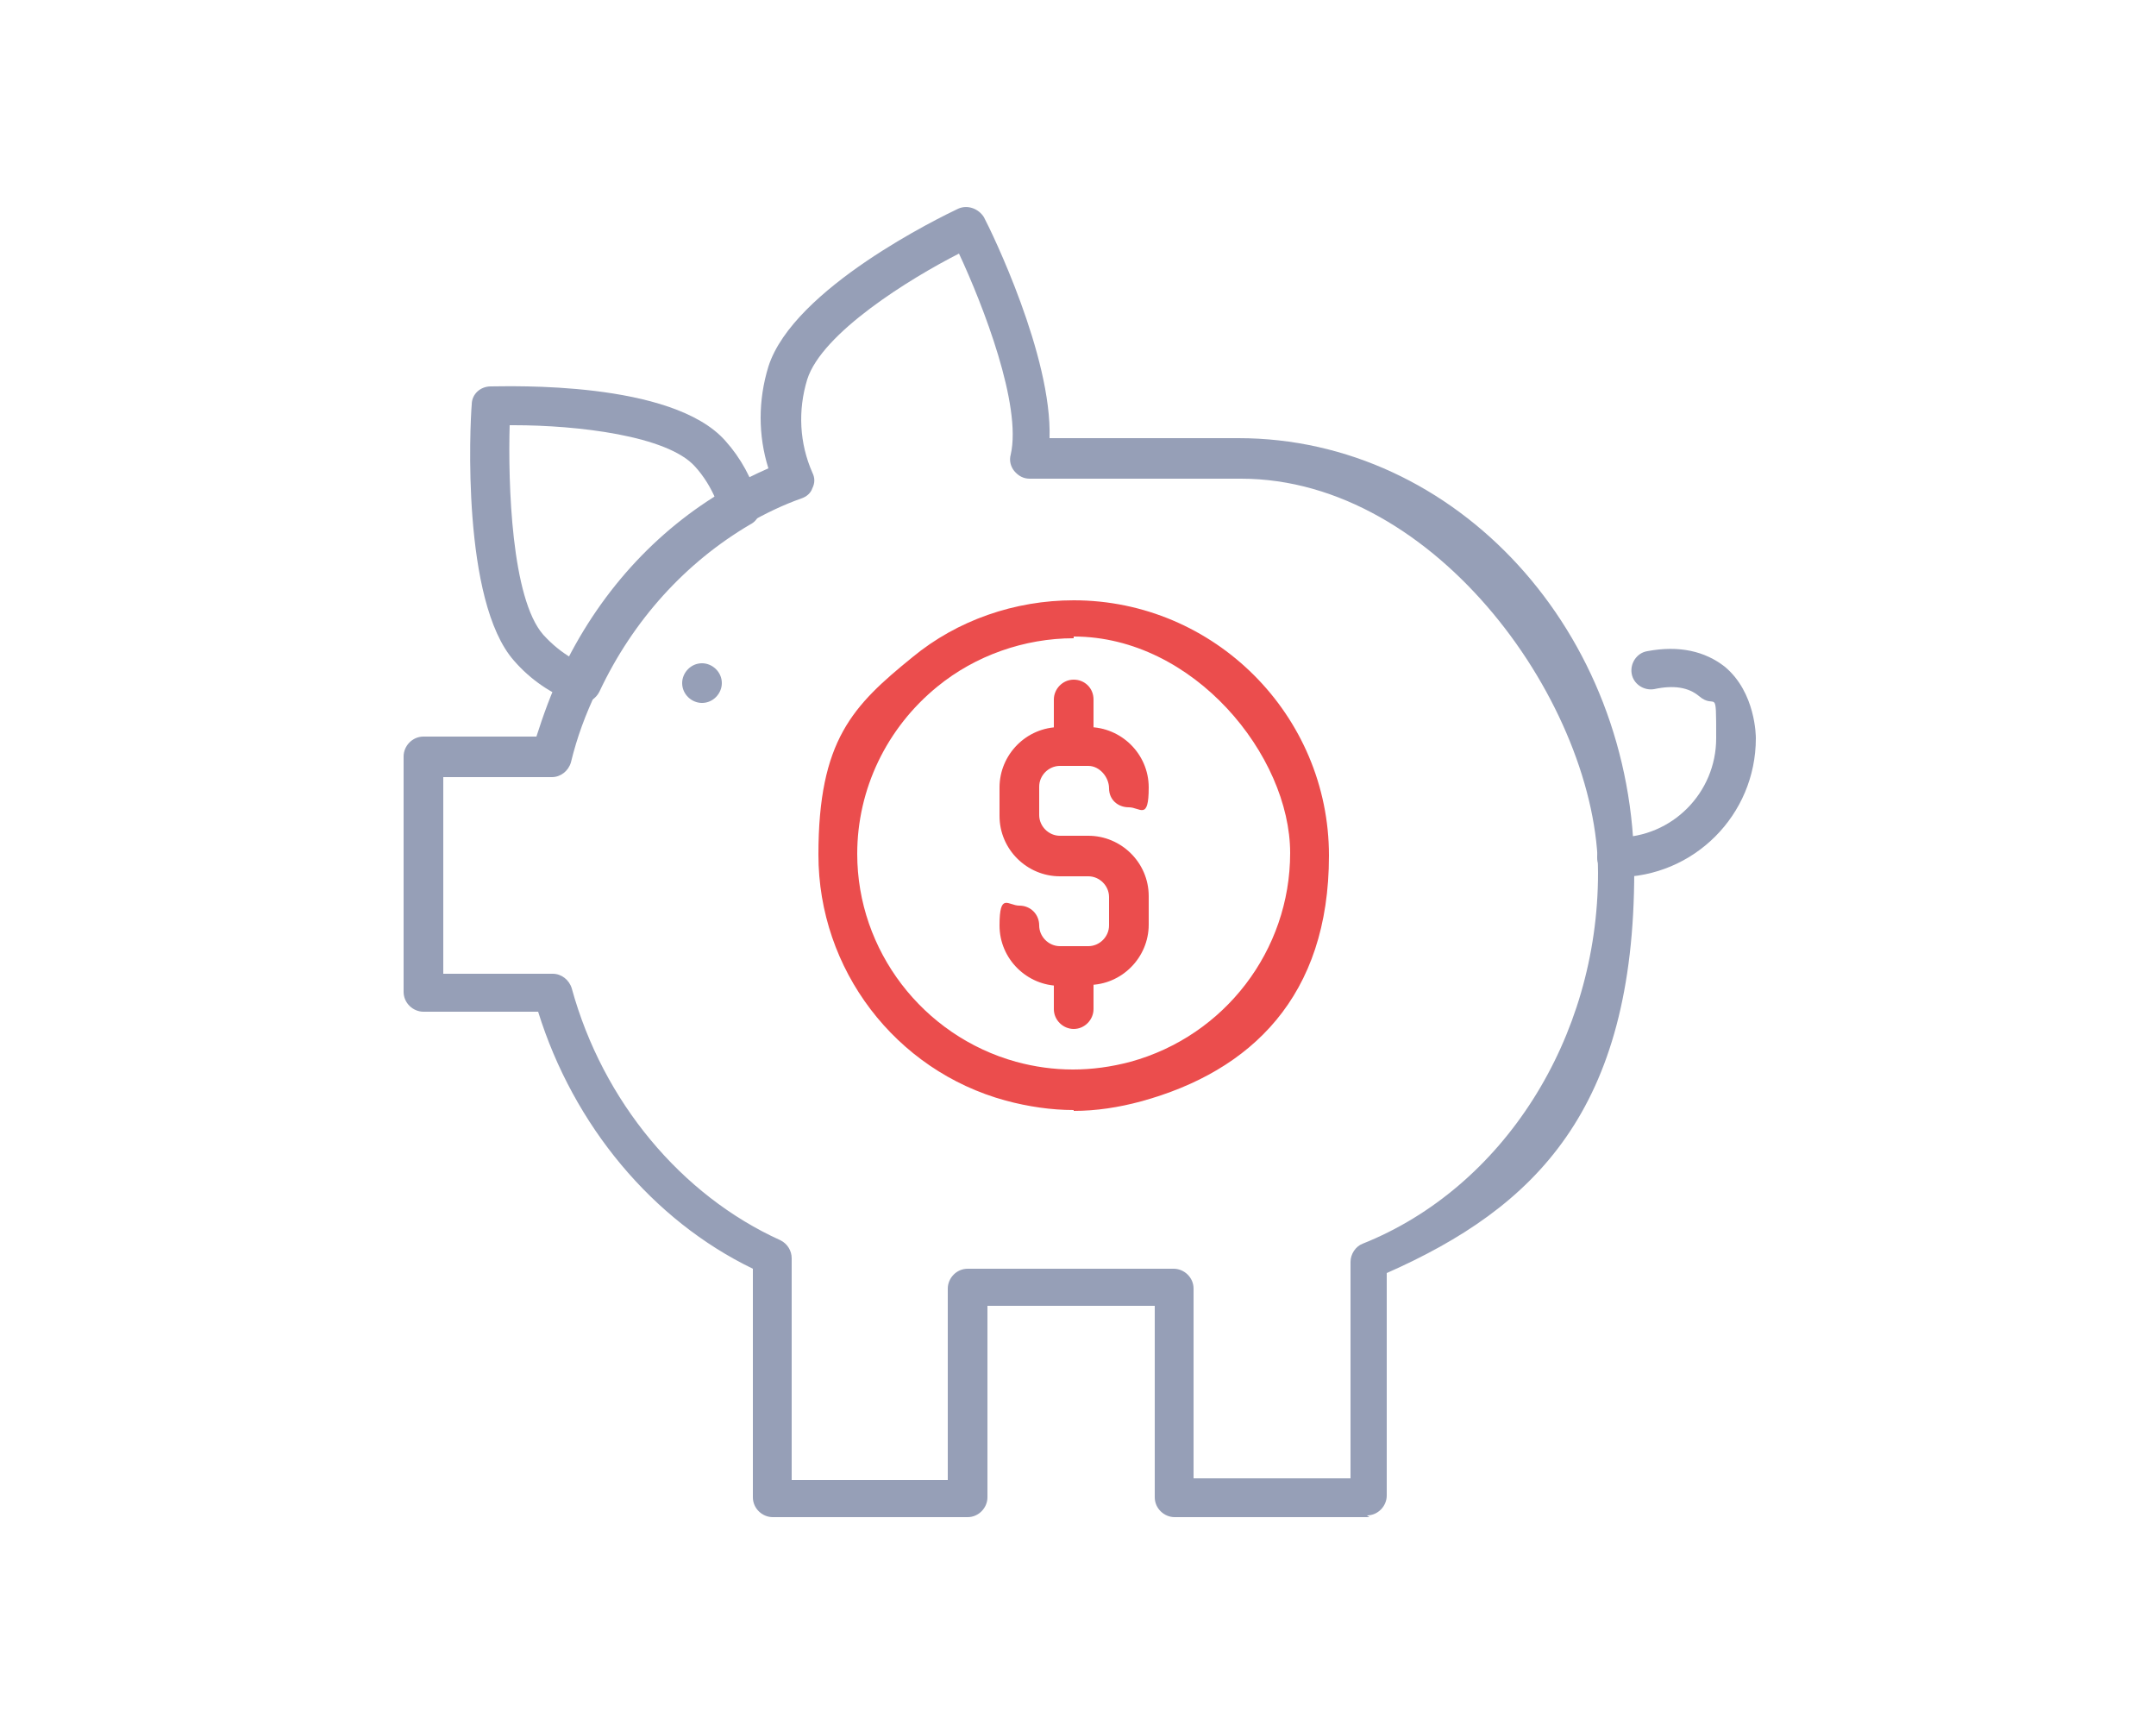 <?xml version="1.0" encoding="UTF-8"?>
<svg id="Layer_1" xmlns="http://www.w3.org/2000/svg" version="1.1" viewBox="0 0 250 200">
  <!-- Generator: Adobe Illustrator 29.2.1, SVG Export Plug-In . SVG Version: 2.1.0 Build 116)  -->
  <defs>
    <style>
      .st0 {
        fill: #eb4d4d;
      }

      .st1 {
        fill: #969fb7;
      }
    </style>
  </defs>
  <g id="Layer_11" data-name="Layer_1">
    <path class="st0" d="M126.2,114.3h-3.3c-3.8,0-7-3.1-7-7s1-2.3,2.3-2.3,2.3,1,2.3,2.3,1.1,2.4,2.4,2.4h3.3c1.3,0,2.4-1.1,2.4-2.4v-3.3c0-1.3-1.1-2.4-2.4-2.4h-3.3c-3.8,0-7-3.1-7-7v-3.3c0-3.8,3.1-7,7-7h3.3c3.8,0,7,3.1,7,7s-1,2.3-2.3,2.3-2.3-.9-2.3-2.2-1.1-2.6-2.4-2.6h-3.3c-1.3,0-2.4,1.1-2.4,2.4v3.3c0,1.3,1.1,2.4,2.4,2.4h3.3c3.8,0,7,3.1,7,7v3.3c0,3.8-3.1,7-7,7h0Z"/>
    <path class="st0" d="M124.5,88.4c-1.2,0-2.3-1-2.3-2.3v-5c0-1.2,1-2.3,2.3-2.3s2.3,1,2.3,2.3v5c0,1.2-1,2.3-2.3,2.3Z"/>
    <path class="st0" d="M124.5,119.3c-1.2,0-2.3-1-2.3-2.3v-5c0-1.2,1-2.3,2.3-2.3s2.3,1,2.3,2.3v5c0,1.2-1,2.3-2.3,2.3Z"/>
    <path class="st0" d="M124.5,128.7c-2.6,0-5.3-.4-7.9-1.1-12.8-3.5-21.7-15.2-21.7-28.5s4-17.3,10.9-22.9c5.2-4.3,11.9-6.6,18.7-6.6,16.3,0,29.6,13.3,29.6,29.6s-9,25-21.8,28.5c-2.6.7-5.2,1.1-7.8,1.1h0ZM124.5,74c-5.7,0-11.4,2-15.8,5.6-5.9,4.8-9.3,11.9-9.3,19.4,0,11.2,7.6,21.1,18.4,24.1,4.4,1.2,8.8,1.2,13.3,0,10.9-3,18.5-12.9,18.5-24.2s-11.2-25.1-25.1-25.1v.2Z"/>
    <path class="st1" d="M67.3,81.4c-.2,0-.5,0-.7,0-2.6-.9-5.1-2.6-7-4.8-6.1-6.9-5.1-27.4-4.9-29.7,0-1.2,1-2.1,2.2-2.1,2.1,0,21-.7,27.2,6.3,1.8,2,3.1,4.4,3.9,7.1.3,1,0,2.1-1,2.6-7.5,4.4-13.6,11.1-17.5,19.4-.4.8-1.2,1.3-2,1.3h-.2ZM59.1,49.2c-.2,6.9.2,20.2,3.9,24.4,1,1.1,2.1,2,3.3,2.7,4-7.7,9.8-14,16.7-18.4-.6-1.4-1.4-2.7-2.4-3.8-3.2-3.6-13.7-4.8-21-4.8s-.3,0-.5,0h0Z"/>
    <path class="st1" d="M158.8,175.9h-22.6c-1.2,0-2.3-1-2.3-2.3v-22.2h-19.4v22.2c0,1.2-1,2.3-2.3,2.3h-22.6c-1.2,0-2.3-1-2.3-2.3v-26.5c-11.6-5.6-20.8-16.6-24.9-29.8h-13.3c-1.2,0-2.3-1-2.3-2.3v-27.3c0-1.2,1-2.3,2.3-2.3h13.1c.8-2.5,1.7-5,2.8-7.3,4.3-9.2,11-16.6,19.3-21.4,1.6-.9,3.2-1.7,4.8-2.4-1.2-3.8-1.2-7.9,0-11.8,2.9-9.1,20.1-17.4,22-18.3,1.1-.5,2.4,0,3,1,.9,1.7,7.9,16.1,7.6,25.6h21.9c25.3,0,45.9,22.5,45.9,50.2s-11.5,39-28.7,46.6v25.8c0,1.2-1,2.3-2.3,2.3l.3.2ZM138.5,171.4h18.1v-25.1c0-.9.6-1.8,1.4-2.1,16.3-6.5,27.3-23.8,27.3-43s-18.6-45.7-41.4-45.7h-24.5c-.7,0-1.3-.3-1.8-.9-.4-.5-.6-1.2-.4-1.9,1.3-5.7-3.2-17.3-6-23.3-5.7,2.9-15.9,9.2-17.6,14.6-1.1,3.6-.9,7.4.6,10.8.3.6.3,1.2,0,1.8-.2.6-.7,1-1.3,1.2-2,.7-4.1,1.7-6.2,2.9-7.5,4.4-13.6,11.1-17.5,19.4-1.3,2.7-2.3,5.4-3,8.3-.3,1-1.2,1.7-2.2,1.7h-12.6v22.8h12.7c1,0,1.9.7,2.2,1.7,3.6,13.1,12.7,24,24.2,29.2.8.4,1.3,1.2,1.3,2.1v25.7h18.1v-22.2c0-1.2,1-2.3,2.3-2.3h23.9c1.2,0,2.3,1,2.3,2.3v22.2-.2Z"/>
    <path class="st1" d="M187.5,101.7c-1.2,0-2.3-1-2.3-2.3s1-2.3,2.3-2.3c6.4,0,11.5-5.2,11.5-11.5s0-3.2-2-4.9c-1.2-1-2.9-1.3-5.2-.8-1.2.2-2.4-.6-2.6-1.8-.2-1.2.6-2.4,1.8-2.6,3.7-.7,6.7,0,9,1.8,3.6,3,3.6,8.1,3.6,8.3,0,8.9-7.2,16.1-16.1,16.1Z"/>
    <path class="st1" d="M79.1,79.2c0-1.2,1-2.3,2.3-2.3h0c1.2,0,2.3,1,2.3,2.3h0c0,1.2-1,2.3-2.3,2.3h0c-1.2,0-2.3-1-2.3-2.3Z"/>
  </g>
</svg>